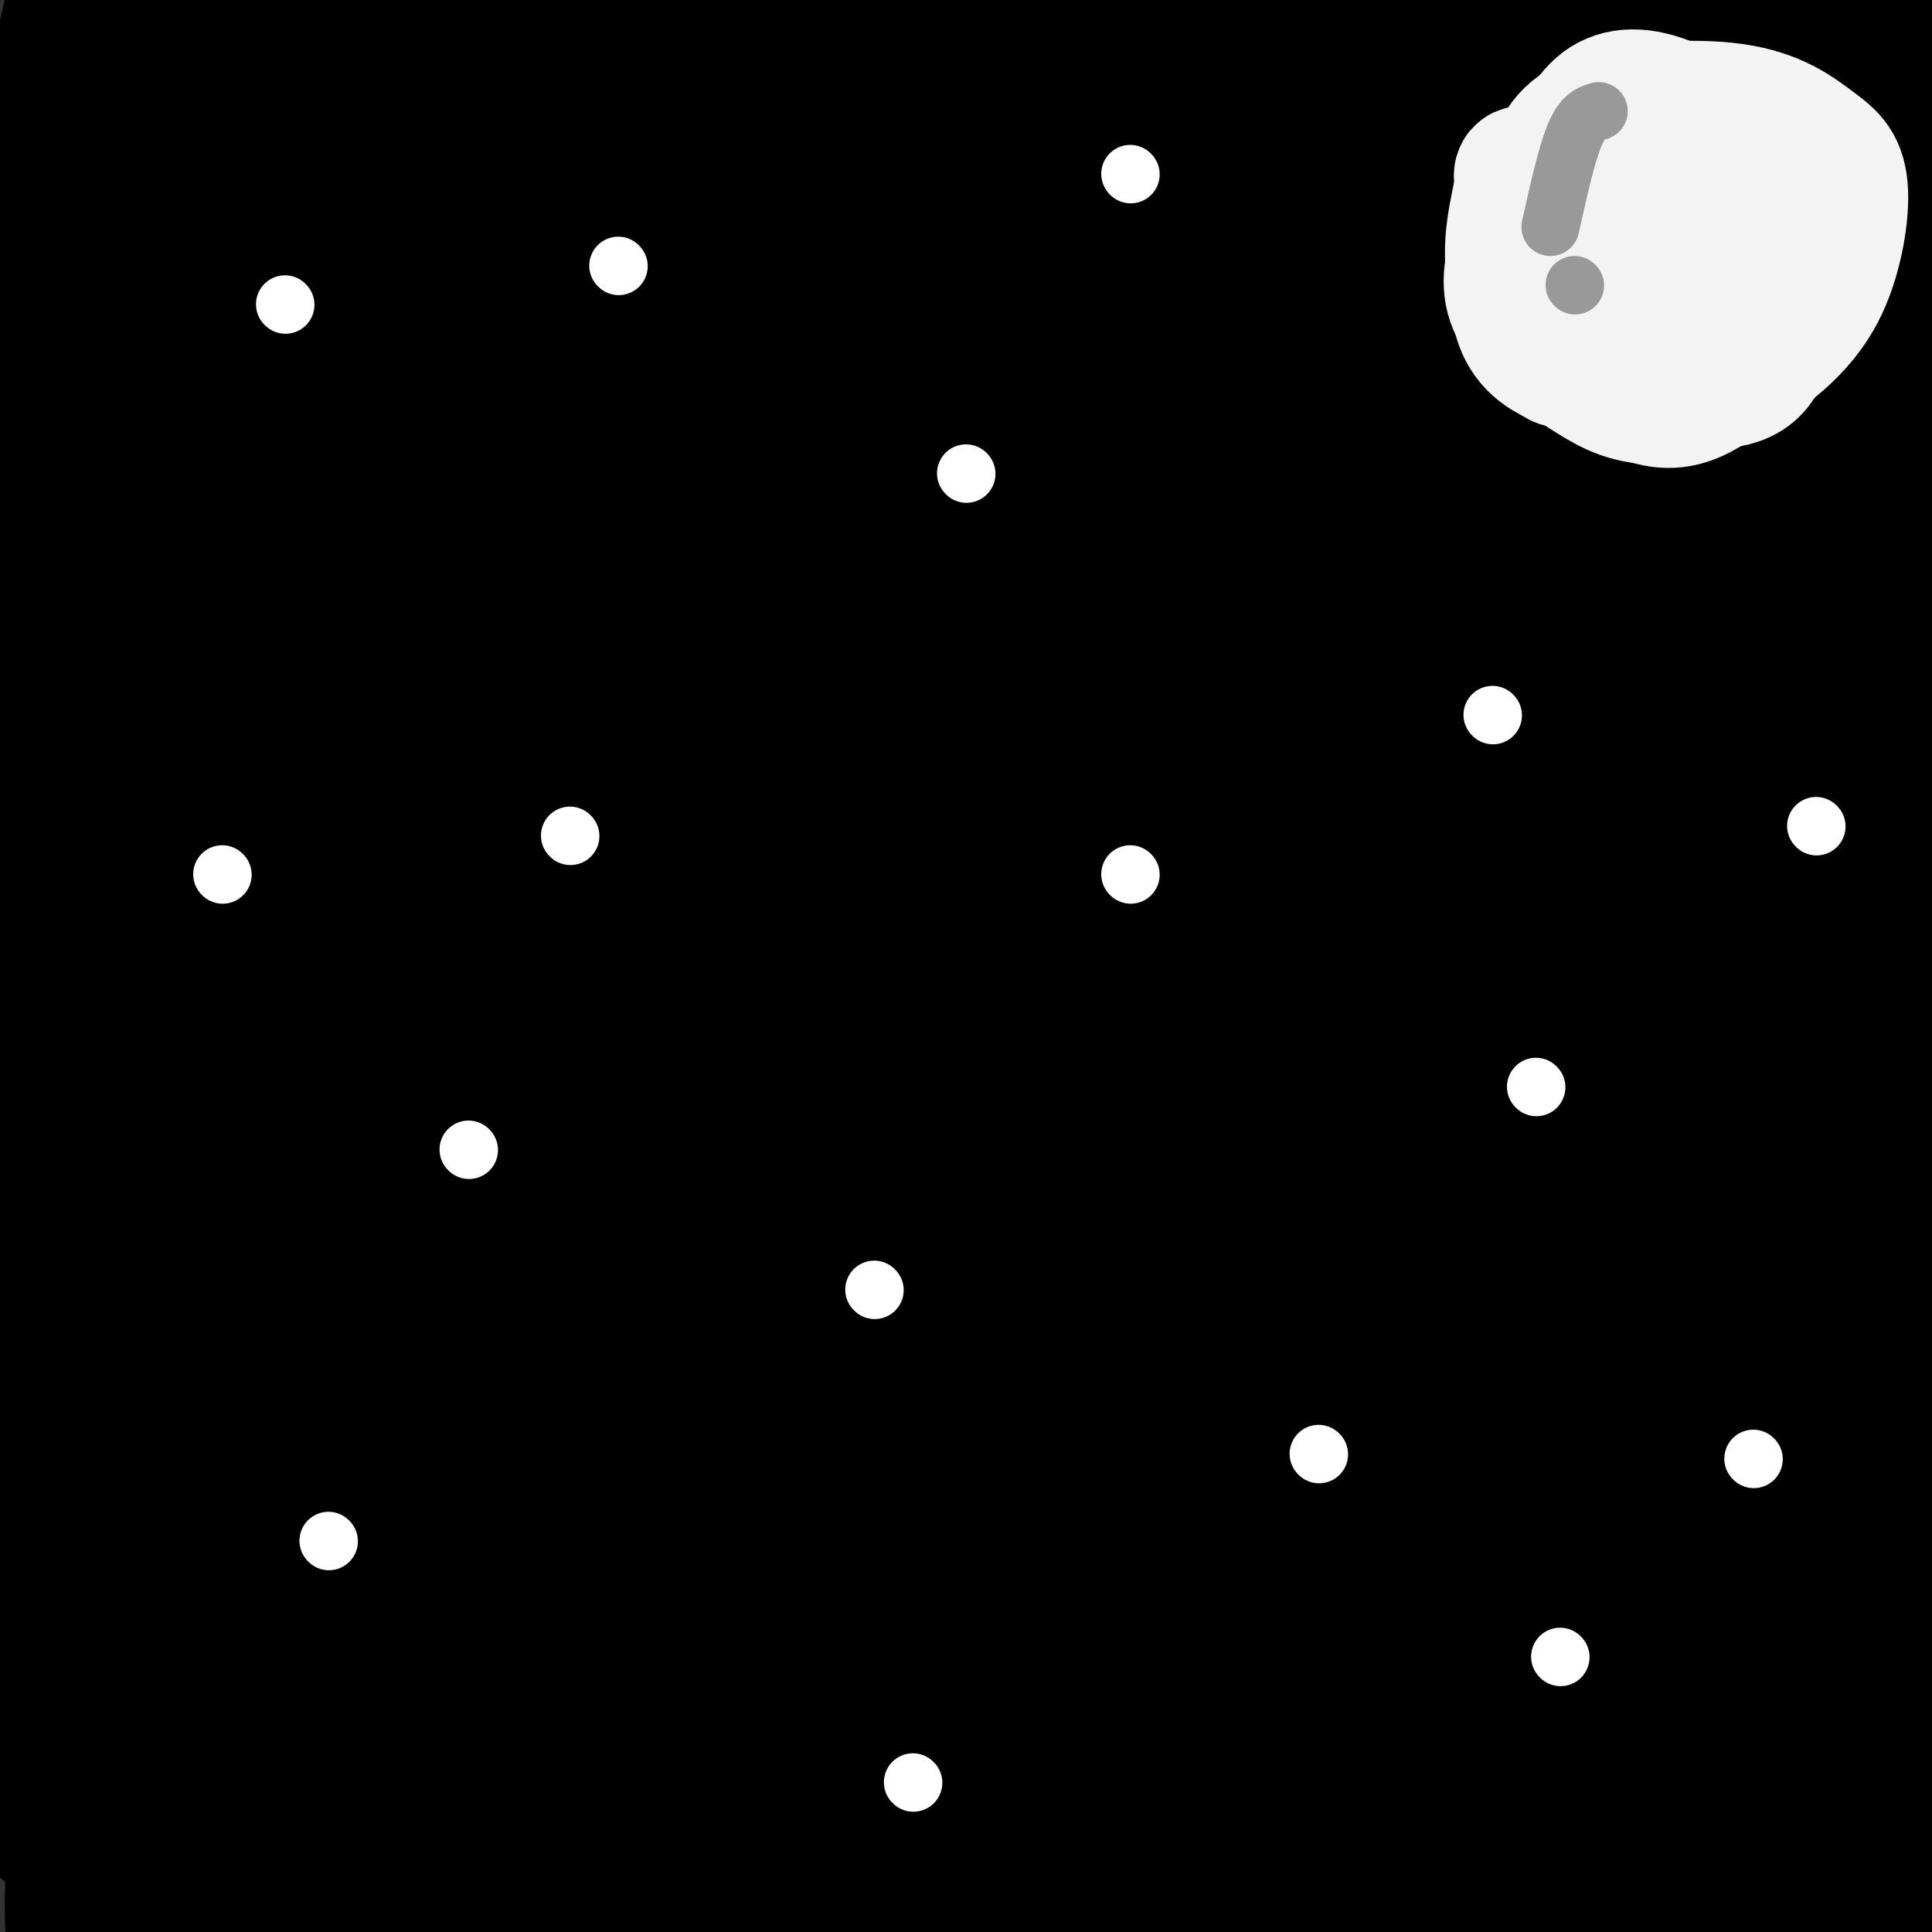<svg viewBox='0 0 400 400' version='1.1' xmlns='http://www.w3.org/2000/svg' xmlns:xlink='http://www.w3.org/1999/xlink'><rect x="0" y="0" width="400" height="400" fill="#333333" stroke="none"/><g fill='none' stroke='rgb(0,0,0)' stroke-width='6' stroke-linecap='round' stroke-linejoin='round'><path d='M153,139c-6.357,3.252 -12.714,6.503 -27,29c-14.286,22.497 -36.502,64.238 -48,89c-11.498,24.762 -12.280,32.544 -18,48c-5.720,15.456 -16.379,38.586 -5,26c11.379,-12.586 44.794,-60.889 75,-96c30.206,-35.111 57.202,-57.032 72,-72c14.798,-14.968 17.399,-22.984 20,-31'/><path d='M150,192c5.260,-11.481 10.519,-22.963 25,-46c14.481,-23.037 38.182,-57.630 51,-78c12.818,-20.370 14.752,-26.517 12,-28c-2.752,-1.483 -10.188,1.699 -21,11c-10.812,9.301 -24.998,24.723 -37,39c-12.002,14.277 -21.819,27.411 -40,56c-18.181,28.589 -44.725,72.634 -65,110c-20.275,37.366 -34.279,68.055 -31,67c3.279,-1.055 23.843,-33.852 28,-46c4.157,-12.148 -8.093,-3.647 31,-62c39.093,-58.353 129.531,-183.559 149,-215c19.469,-31.441 -32.029,30.882 -59,63c-26.971,32.118 -29.415,34.032 -53,71c-23.585,36.968 -68.310,108.991 -93,154c-24.690,45.009 -29.345,63.005 -34,81'/><path d='M13,369c-7.622,17.496 -9.678,20.735 -2,8c7.678,-12.735 25.090,-41.446 36,-63c10.910,-21.554 15.320,-35.951 34,-71c18.680,-35.049 51.631,-90.749 84,-140c32.369,-49.251 64.156,-92.054 57,-84c-7.156,8.054 -53.257,66.966 -91,120c-37.743,53.034 -67.130,100.190 -88,137c-20.870,36.810 -33.223,63.274 -33,60c0.223,-3.274 13.023,-36.285 50,-96c36.977,-59.715 98.132,-146.135 129,-190c30.868,-43.865 31.451,-45.174 22,-39c-9.451,6.174 -28.935,19.830 -63,64c-34.065,44.170 -82.710,118.853 -109,163c-26.290,44.147 -30.226,57.756 -34,76c-3.774,18.244 -7.387,41.122 -11,64'/><path d='M-6,378c-2.059,8.000 -1.705,-4.001 0,-17c1.705,-12.999 4.762,-26.997 28,-68c23.238,-41.003 66.656,-109.012 112,-176c45.344,-66.988 92.615,-132.957 101,-150c8.385,-17.043 -22.115,14.839 -41,34c-18.885,19.161 -26.155,25.600 -50,58c-23.845,32.400 -64.266,90.762 -85,122c-20.734,31.238 -21.781,35.354 -23,40c-1.219,4.646 -2.609,9.823 -4,15'/><path d='M248,85c-12.536,4.432 -25.072,8.865 -37,18c-11.928,9.135 -23.249,22.973 -33,36c-9.751,13.027 -17.932,25.243 -32,53c-14.068,27.757 -34.024,71.053 -43,96c-8.976,24.947 -6.971,31.544 -3,33c3.971,1.456 9.909,-2.228 22,-19c12.091,-16.772 30.337,-46.633 49,-70c18.663,-23.367 37.745,-40.241 63,-69c25.255,-28.759 56.682,-69.403 71,-88c14.318,-18.597 11.525,-15.146 4,-12c-7.525,3.146 -19.782,5.987 -28,9c-8.218,3.013 -12.395,6.197 -28,21c-15.605,14.803 -42.636,41.226 -68,71c-25.364,29.774 -49.059,62.901 -70,96c-20.941,33.099 -39.126,66.171 -43,76c-3.874,9.829 6.563,-3.586 17,-17'/><path d='M89,319c14.298,-19.345 41.542,-59.208 70,-98c28.458,-38.792 58.131,-76.512 84,-106c25.869,-29.488 47.935,-50.744 70,-72'/></g>
<g fill='none' stroke='rgb(0,0,0)' stroke-width='28' stroke-linecap='round' stroke-linejoin='round'><path d='M321,336c0.000,0.000 0.100,0.100 0.1,0.1'/><path d='M289,277c-12.975,3.908 -25.949,7.815 -33,11c-7.051,3.185 -8.178,5.647 -14,14c-5.822,8.353 -16.339,22.596 -20,30c-3.661,7.404 -0.468,7.968 -1,14c-0.532,6.032 -4.791,17.530 10,-3c14.791,-20.530 48.631,-73.089 80,-112c31.369,-38.911 60.267,-64.173 66,-72c5.733,-7.827 -11.698,1.782 -37,25c-25.302,23.218 -58.475,60.045 -80,85c-21.525,24.955 -31.400,38.038 -43,54c-11.600,15.962 -24.924,34.804 -36,54c-11.076,19.196 -19.905,38.745 -30,57c-10.095,18.255 -21.456,35.216 16,-15c37.456,-50.216 123.728,-167.608 210,-285'/><path d='M377,134c33.376,-46.243 11.816,-19.349 3,-11c-8.816,8.349 -4.889,-1.847 -12,0c-7.111,1.847 -25.261,15.735 -42,32c-16.739,16.265 -32.068,34.906 -42,45c-9.932,10.094 -14.467,11.640 -48,55c-33.533,43.360 -96.064,128.534 -121,164c-24.936,35.466 -12.276,21.223 19,-16c31.276,-37.223 81.168,-97.428 133,-156c51.832,-58.572 105.603,-115.512 127,-138c21.397,-22.488 10.419,-10.523 -2,-2c-12.419,8.523 -26.281,13.604 -39,21c-12.719,7.396 -24.296,17.106 -50,45c-25.704,27.894 -65.536,73.971 -110,128c-44.464,54.029 -93.561,116.008 -79,100c14.561,-16.008 92.781,-110.004 171,-204'/><path d='M285,197c45.545,-53.118 73.906,-83.912 88,-100c14.094,-16.088 13.921,-17.468 16,-21c2.079,-3.532 6.412,-9.215 0,-8c-6.412,1.215 -23.568,9.327 -38,17c-14.432,7.673 -26.140,14.906 -57,45c-30.860,30.094 -80.874,83.048 -125,137c-44.126,53.952 -82.366,108.900 -79,110c3.366,1.100 48.338,-51.649 73,-84c24.662,-32.351 29.014,-44.304 44,-62c14.986,-17.696 40.606,-41.134 60,-59c19.394,-17.866 32.562,-30.160 59,-49c26.438,-18.840 66.148,-44.224 74,-51c7.852,-6.776 -16.153,5.057 -33,14c-16.847,8.943 -26.536,14.995 -58,46c-31.464,31.005 -84.702,86.963 -137,150c-52.298,63.037 -103.657,133.153 -97,129c6.657,-4.153 71.328,-82.577 136,-161'/><path d='M211,250c60.365,-59.905 143.276,-129.169 171,-154c27.724,-24.831 0.261,-5.229 -17,7c-17.261,12.229 -24.320,17.086 -50,40c-25.680,22.914 -69.980,63.885 -119,118c-49.020,54.115 -102.758,121.374 -106,120c-3.242,-1.374 44.014,-71.382 104,-142c59.986,-70.618 132.701,-141.845 150,-161c17.299,-19.155 -20.820,13.762 -46,36c-25.180,22.238 -37.421,33.799 -55,54c-17.579,20.201 -40.495,49.044 -58,71c-17.505,21.956 -29.597,37.027 -55,76c-25.403,38.973 -64.115,101.850 -62,100c2.115,-1.850 45.058,-68.425 88,-135'/><path d='M156,280c16.870,-28.262 15.045,-31.419 46,-69c30.955,-37.581 94.690,-109.588 119,-138c24.310,-28.412 9.195,-13.230 -8,3c-17.195,16.230 -36.471,33.506 -46,39c-9.529,5.494 -9.312,-0.795 -52,54c-42.688,54.795 -128.280,170.675 -147,196c-18.720,25.325 29.431,-39.905 50,-71c20.569,-31.095 13.554,-28.055 41,-67c27.446,-38.945 89.352,-119.873 116,-155c26.648,-35.127 18.036,-24.451 7,-16c-11.036,8.451 -24.498,14.679 -36,21c-11.502,6.321 -21.045,12.734 -49,46c-27.955,33.266 -74.321,93.383 -100,130c-25.679,36.617 -30.671,49.734 -36,64c-5.329,14.266 -10.995,29.679 -15,40c-4.005,10.321 -6.347,15.548 -2,15c4.347,-0.548 15.385,-6.871 27,-19c11.615,-12.129 23.808,-30.065 36,-48'/><path d='M107,305c18.570,-26.820 46.996,-69.870 73,-113c26.004,-43.130 49.586,-86.341 62,-111c12.414,-24.659 13.662,-30.766 15,-38c1.338,-7.234 2.768,-15.593 4,-21c1.232,-5.407 2.268,-7.860 -2,-9c-4.268,-1.140 -13.839,-0.967 -27,5c-13.161,5.967 -29.912,17.728 -46,32c-16.088,14.272 -31.513,31.056 -48,50c-16.487,18.944 -34.036,40.048 -49,63c-14.964,22.952 -27.342,47.751 -38,68c-10.658,20.249 -19.594,35.947 -25,58c-5.406,22.053 -7.280,50.461 -7,63c0.280,12.539 2.715,9.210 9,8c6.285,-1.210 16.419,-0.299 29,-9c12.581,-8.701 27.610,-27.012 40,-46c12.390,-18.988 22.142,-38.653 33,-59c10.858,-20.347 22.822,-41.376 33,-64c10.178,-22.624 18.569,-46.841 26,-67c7.431,-20.159 13.901,-36.258 18,-56c4.099,-19.742 5.828,-43.126 6,-54c0.172,-10.874 -1.211,-9.236 -6,-9c-4.789,0.236 -12.984,-0.929 -23,5c-10.016,5.929 -21.852,18.950 -34,35c-12.148,16.050 -24.607,35.127 -37,56c-12.393,20.873 -24.721,43.543 -36,68c-11.279,24.457 -21.508,50.702 -30,76c-8.492,25.298 -15.246,49.649 -22,74'/><path d='M25,310c-6.107,30.939 -10.374,71.286 -10,87c0.374,15.714 5.391,6.795 13,-9c7.609,-15.795 17.811,-38.465 24,-49c6.189,-10.535 8.365,-8.936 19,-58c10.635,-49.064 29.728,-148.791 38,-196c8.272,-47.209 5.723,-41.899 5,-46c-0.723,-4.101 0.380,-17.614 0,-25c-0.380,-7.386 -2.242,-8.647 -4,-11c-1.758,-2.353 -3.413,-5.798 -10,0c-6.587,5.798 -18.107,20.838 -27,36c-8.893,15.162 -15.159,30.445 -22,51c-6.841,20.555 -14.258,46.384 -20,66c-5.742,19.616 -9.807,33.021 -12,71c-2.193,37.979 -2.512,100.532 -1,126c1.512,25.468 4.854,13.852 7,10c2.146,-3.852 3.094,0.062 6,0c2.906,-0.062 7.769,-4.099 11,-13c3.231,-8.901 4.832,-22.666 6,-45c1.168,-22.334 1.905,-53.238 -2,-108c-3.905,-54.762 -12.453,-133.381 -21,-212'/><path d='M25,-15c-3.583,-48.690 -2.040,-64.417 -2,-9c0.040,55.417 -1.423,181.976 -1,256c0.423,74.024 2.731,95.514 6,115c3.269,19.486 7.499,36.968 10,41c2.501,4.032 3.271,-5.387 4,-10c0.729,-4.613 1.415,-4.420 1,-47c-0.415,-42.580 -1.932,-127.932 0,-197c1.932,-69.068 7.313,-121.853 9,-145c1.687,-23.147 -0.321,-16.658 -5,3c-4.679,19.658 -12.029,52.485 -17,88c-4.971,35.515 -7.563,73.719 -9,122c-1.437,48.281 -1.718,106.641 -2,165'/><path d='M19,367c-0.234,46.202 0.181,79.207 0,6c-0.181,-73.207 -0.956,-252.626 0,-337c0.956,-84.374 3.645,-73.702 3,-51c-0.645,22.702 -4.624,57.433 -7,62c-2.376,4.567 -3.150,-21.032 -4,55c-0.850,76.032 -1.778,253.694 -2,274c-0.222,20.306 0.260,-116.743 2,-183c1.740,-66.257 4.738,-61.723 7,-71c2.262,-9.277 3.789,-32.365 9,-58c5.211,-25.635 14.105,-53.818 23,-82'/><path d='M50,-18c3.814,-12.561 1.850,-2.964 2,-2c0.150,0.964 2.413,-6.705 0,14c-2.413,20.705 -9.503,69.785 -14,117c-4.497,47.215 -6.402,92.564 -7,139c-0.598,46.436 0.112,93.958 1,119c0.888,25.042 1.956,27.605 4,32c2.044,4.395 5.064,10.622 7,14c1.936,3.378 2.786,3.909 5,2c2.214,-1.909 5.790,-6.256 9,-20c3.210,-13.744 6.052,-36.883 7,-53c0.948,-16.117 0.002,-25.211 4,-68c3.998,-42.789 12.939,-119.272 18,-158c5.061,-38.728 6.243,-39.701 12,-59c5.757,-19.299 16.091,-56.923 21,-69c4.909,-12.077 4.393,1.394 -2,28c-6.393,26.606 -18.662,66.348 -28,109c-9.338,42.652 -15.745,88.214 -21,132c-5.255,43.786 -9.359,85.796 -11,110c-1.641,24.204 -0.821,30.602 0,37'/><path d='M57,406c1.243,1.925 4.349,-11.764 7,-24c2.651,-12.236 4.846,-23.020 7,-52c2.154,-28.980 4.266,-76.158 11,-136c6.734,-59.842 18.092,-132.350 23,-167c4.908,-34.650 3.368,-31.442 0,-27c-3.368,4.442 -8.565,10.116 -17,34c-8.435,23.884 -20.109,65.976 -28,114c-7.891,48.024 -12.000,101.978 -14,134c-2.000,32.022 -1.893,42.111 -2,54c-0.107,11.889 -0.428,25.576 0,35c0.428,9.424 1.606,14.583 3,17c1.394,2.417 3.003,2.093 5,4c1.997,1.907 4.383,6.047 8,-3c3.617,-9.047 8.464,-31.281 11,-37c2.536,-5.719 2.762,5.075 6,-52c3.238,-57.075 9.487,-182.020 12,-237c2.513,-54.980 1.289,-39.994 0,-35c-1.289,4.994 -2.645,-0.003 -4,-5'/><path d='M85,23c-2.057,1.446 -5.200,7.561 -8,16c-2.800,8.439 -5.257,19.202 -9,41c-3.743,21.798 -8.774,54.630 -12,92c-3.226,37.370 -4.649,79.279 -3,99c1.649,19.721 6.370,17.253 11,14c4.630,-3.253 9.168,-7.290 12,-9c2.832,-1.710 3.956,-1.094 10,-46c6.044,-44.906 17.006,-135.334 23,-187c5.994,-51.666 7.019,-64.570 2,-45c-5.019,19.570 -16.082,71.615 -33,125c-16.918,53.385 -39.691,108.110 -39,116c0.691,7.890 24.845,-31.055 49,-70'/><path d='M88,169c29.892,-47.218 80.122,-130.262 84,-134c3.878,-3.738 -38.596,71.829 -69,129c-30.404,57.171 -48.740,95.946 -34,84c14.740,-11.946 62.555,-74.613 108,-126c45.445,-51.387 88.521,-91.496 92,-96c3.479,-4.504 -32.640,26.595 -62,56c-29.360,29.405 -51.960,57.116 -71,83c-19.040,25.884 -34.520,49.942 -50,74'/><path d='M86,239c-15.455,20.371 -29.092,34.297 0,4c29.092,-30.297 100.912,-104.818 140,-147c39.088,-42.182 45.443,-52.026 50,-61c4.557,-8.974 7.317,-17.080 10,-22c2.683,-4.920 5.288,-6.656 -1,-3c-6.288,3.656 -21.470,12.704 -28,15c-6.530,2.296 -4.408,-2.159 -39,25c-34.592,27.159 -105.899,85.933 -103,84c2.899,-1.933 80.003,-64.573 110,-90c29.997,-25.427 12.886,-13.640 10,-12c-2.886,1.640 8.454,-6.866 3,-11c-5.454,-4.134 -27.701,-3.895 -52,2c-24.299,5.895 -50.649,17.448 -77,29'/><path d='M109,52c-23.214,10.138 -42.747,20.984 -56,29c-13.253,8.016 -20.224,13.203 -18,15c2.224,1.797 13.642,0.205 28,-4c14.358,-4.205 31.655,-11.021 71,-21c39.345,-9.979 100.739,-23.119 130,-31c29.261,-7.881 26.387,-10.501 36,-13c9.613,-2.499 31.711,-4.876 3,-5c-28.711,-0.124 -108.230,2.005 -160,0c-51.770,-2.005 -75.791,-8.144 -78,-11c-2.209,-2.856 17.396,-2.428 37,-2'/><path d='M102,9c42.608,-0.154 130.629,0.462 158,2c27.371,1.538 -5.909,4.000 -32,2c-26.091,-2.000 -44.994,-8.461 -88,-11c-43.006,-2.539 -110.115,-1.155 -93,0c17.115,1.155 118.454,2.080 174,0c55.546,-2.080 65.299,-7.166 64,-8c-1.299,-0.834 -13.649,2.583 -26,6'/><path d='M259,0c-18.831,4.516 -52.910,12.807 -96,19c-43.090,6.193 -95.192,10.288 -116,12c-20.808,1.712 -10.323,1.043 6,1c16.323,-0.043 38.484,0.542 49,-1c10.516,-1.542 9.386,-5.210 9,-9c-0.386,-3.790 -0.028,-7.700 0,-12c0.028,-4.300 -0.273,-8.988 -8,-16c-7.727,-7.012 -22.879,-16.347 -31,-21c-8.121,-4.653 -9.212,-4.625 -16,-4c-6.788,0.625 -19.273,1.848 -26,3c-6.727,1.152 -7.696,2.233 -11,14c-3.304,11.767 -8.944,34.219 -12,60c-3.056,25.781 -3.528,54.890 -4,84'/><path d='M3,130c-0.909,14.785 -1.182,9.746 0,10c1.182,0.254 3.819,5.801 8,3c4.181,-2.801 9.906,-13.951 14,-22c4.094,-8.049 6.558,-12.999 9,-31c2.442,-18.001 4.864,-49.053 6,-72c1.136,-22.947 0.987,-37.787 0,-46c-0.987,-8.213 -2.812,-9.798 -5,-11c-2.188,-1.202 -4.738,-2.021 -7,4c-2.262,6.021 -4.236,18.881 -6,29c-1.764,10.119 -3.318,17.496 -5,42c-1.682,24.504 -3.491,66.136 -2,91c1.491,24.864 6.282,32.962 12,44c5.718,11.038 12.362,25.018 19,35c6.638,9.982 13.271,15.966 19,21c5.729,5.034 10.554,9.117 25,11c14.446,1.883 38.512,1.567 54,-3c15.488,-4.567 22.399,-13.384 29,-18c6.601,-4.616 12.893,-5.031 34,-32c21.107,-26.969 57.029,-80.492 79,-109c21.971,-28.508 29.992,-32.002 35,-34c5.008,-1.998 7.004,-2.499 9,-3'/><path d='M330,39c2.385,-0.197 3.846,0.812 5,0c1.154,-0.812 2.001,-3.445 1,16c-1.001,19.445 -3.852,60.968 -5,105c-1.148,44.032 -0.595,90.571 0,116c0.595,25.429 1.231,29.746 4,41c2.769,11.254 7.672,29.444 11,38c3.328,8.556 5.080,7.477 7,5c1.920,-2.477 4.007,-6.351 6,-7c1.993,-0.649 3.893,1.928 4,-32c0.107,-33.928 -1.580,-104.361 2,-165c3.580,-60.639 12.426,-111.483 17,-129c4.574,-17.517 4.875,-1.706 2,26c-2.875,27.706 -8.928,67.305 -13,110c-4.072,42.695 -6.163,88.484 -7,131c-0.837,42.516 -0.418,81.758 0,121'/><path d='M364,415c0.414,18.632 1.450,4.713 3,4c1.550,-0.713 3.613,11.779 5,-30c1.387,-41.779 2.096,-137.828 9,-216c6.904,-78.172 20.002,-138.466 19,-137c-1.002,1.466 -16.103,64.692 -22,128c-5.897,63.308 -2.588,126.699 -1,158c1.588,31.301 1.456,30.512 4,41c2.544,10.488 7.765,32.252 11,40c3.235,7.748 4.486,1.479 2,-21c-2.486,-22.479 -8.708,-61.167 -12,-102c-3.292,-40.833 -3.655,-83.809 0,-116c3.655,-32.191 11.327,-53.595 19,-75'/><path d='M401,89c6.490,-23.680 13.213,-45.379 13,-37c-0.213,8.379 -7.364,46.835 -12,83c-4.636,36.165 -6.757,70.039 -8,103c-1.243,32.961 -1.607,65.008 0,94c1.607,28.992 5.185,54.927 8,64c2.815,9.073 4.868,1.284 0,-25c-4.868,-26.284 -16.658,-71.062 -22,-96c-5.342,-24.938 -4.237,-30.036 -4,-53c0.237,-22.964 -0.393,-63.796 0,-84c0.393,-20.204 1.810,-19.781 5,-27c3.190,-7.219 8.154,-22.079 11,-27c2.846,-4.921 3.574,0.098 1,17c-2.574,16.902 -8.450,45.686 -11,84c-2.550,38.314 -1.775,86.157 -1,134'/><path d='M381,319c0.438,25.734 2.031,23.071 4,25c1.969,1.929 4.312,8.452 8,13c3.688,4.548 8.720,7.120 12,4c3.280,-3.120 4.809,-11.933 6,-15c1.191,-3.067 2.043,-0.386 0,-32c-2.043,-31.614 -6.982,-97.521 -8,-145c-1.018,-47.479 1.884,-76.530 0,-81c-1.884,-4.470 -8.556,15.640 -13,27c-4.444,11.360 -6.661,13.970 -12,40c-5.339,26.030 -13.802,75.480 -18,101c-4.198,25.520 -4.132,27.109 -5,61c-0.868,33.891 -2.669,100.084 -2,121c0.669,20.916 3.808,-3.445 6,-19c2.192,-15.555 3.436,-22.303 4,-51c0.564,-28.697 0.447,-79.342 2,-120c1.553,-40.658 4.777,-71.329 8,-102'/><path d='M373,146c1.009,-18.035 -0.467,-12.122 -2,-12c-1.533,0.122 -3.122,-5.548 -12,4c-8.878,9.548 -25.044,34.315 -45,69c-19.956,34.685 -43.702,79.287 -57,106c-13.298,26.713 -16.148,35.538 -17,44c-0.852,8.462 0.294,16.562 -1,21c-1.294,4.438 -5.029,5.216 7,6c12.029,0.784 39.820,1.576 63,0c23.180,-1.576 41.748,-5.520 52,-8c10.252,-2.480 12.189,-3.496 12,-5c-0.189,-1.504 -2.505,-3.495 -10,-6c-7.495,-2.505 -20.170,-5.526 -32,-8c-11.830,-2.474 -22.813,-4.403 -35,-5c-12.187,-0.597 -25.576,0.139 -36,1c-10.424,0.861 -17.883,1.847 -30,8c-12.117,6.153 -28.890,17.472 -38,25c-9.110,7.528 -10.555,11.264 -12,15'/><path d='M180,401c-1.072,3.829 2.248,5.902 5,8c2.752,2.098 4.935,4.222 49,4c44.065,-0.222 130.012,-2.790 166,-4c35.988,-1.210 22.016,-1.063 18,-2c-4.016,-0.937 1.922,-2.957 3,-5c1.078,-2.043 -2.706,-4.108 -29,-8c-26.294,-3.892 -75.100,-9.610 -100,-12c-24.900,-2.390 -25.896,-1.451 -44,0c-18.104,1.451 -53.315,3.415 -54,6c-0.685,2.585 33.158,5.793 67,9'/><path d='M261,397c28.285,3.991 65.498,9.468 95,12c29.502,2.532 51.292,2.118 53,2c1.708,-0.118 -16.666,0.059 -46,-8c-29.334,-8.059 -69.628,-24.353 -98,-32c-28.372,-7.647 -44.821,-6.646 -44,-3c0.821,3.646 18.914,9.938 36,13c17.086,3.062 33.165,2.895 43,4c9.835,1.105 13.425,3.484 21,0c7.575,-3.484 19.133,-12.831 25,-17c5.867,-4.169 6.041,-3.161 6,-15c-0.041,-11.839 -0.297,-36.525 -4,-55c-3.703,-18.475 -10.851,-30.737 -18,-43'/><path d='M330,255c-5.055,-9.416 -8.694,-11.454 -11,-13c-2.306,-1.546 -3.279,-2.598 -6,0c-2.721,2.598 -7.189,8.847 -10,11c-2.811,2.153 -3.966,0.210 -11,32c-7.034,31.790 -19.946,97.311 -20,111c-0.054,13.689 12.752,-24.456 26,-66c13.248,-41.544 26.940,-86.488 29,-94c2.060,-7.512 -7.512,22.407 -12,56c-4.488,33.593 -3.890,70.861 -2,85c1.890,14.139 5.074,5.151 9,-4c3.926,-9.151 8.596,-18.464 13,-29c4.404,-10.536 8.544,-22.296 11,-43c2.456,-20.704 3.228,-50.352 4,-80'/><path d='M350,221c0.270,-18.852 -1.055,-25.981 -3,-29c-1.945,-3.019 -4.510,-1.927 -8,0c-3.490,1.927 -7.906,4.691 -12,10c-4.094,5.309 -7.865,13.164 -14,33c-6.135,19.836 -14.634,51.652 -20,79c-5.366,27.348 -7.597,50.229 -5,42c2.597,-8.229 10.024,-47.566 15,-81c4.976,-33.434 7.500,-60.965 7,-72c-0.500,-11.035 -4.024,-5.575 -8,0c-3.976,5.575 -8.405,11.265 -17,27c-8.595,15.735 -21.355,41.517 -28,58c-6.645,16.483 -7.174,23.669 -11,35c-3.826,11.331 -10.950,26.809 0,8c10.950,-18.809 39.975,-71.904 69,-125'/><path d='M315,206c16.703,-30.596 23.961,-44.586 21,-35c-2.961,9.586 -16.140,42.750 -23,59c-6.860,16.250 -7.401,15.588 -11,20c-3.599,4.412 -10.255,13.899 -13,14c-2.745,0.101 -1.581,-9.183 -1,-18c0.581,-8.817 0.577,-17.168 8,-45c7.423,-27.832 22.274,-75.147 29,-109c6.726,-33.853 5.327,-54.245 3,-65c-2.327,-10.755 -5.583,-11.872 -6,-14c-0.417,-2.128 2.003,-5.265 -9,-8c-11.003,-2.735 -35.429,-5.067 -27,-5c8.429,0.067 49.715,2.534 91,5'/><path d='M377,5c23.037,1.154 35.130,1.538 44,1c8.870,-0.538 14.518,-2.000 -2,-3c-16.518,-1.000 -55.200,-1.539 -72,-2c-16.800,-0.461 -11.716,-0.843 -11,1c0.716,1.843 -2.935,5.911 -10,7c-7.065,1.089 -17.543,-0.801 1,4c18.543,4.801 66.108,16.293 86,21c19.892,4.707 12.112,2.631 9,0c-3.112,-2.631 -1.556,-5.815 0,-9'/><path d='M422,25c-1.786,-3.340 -6.251,-7.190 -12,-10c-5.749,-2.810 -12.782,-4.579 -20,-5c-7.218,-0.421 -14.620,0.507 -19,1c-4.380,0.493 -5.737,0.551 -11,11c-5.263,10.449 -14.433,31.290 -18,45c-3.567,13.710 -1.533,20.288 0,23c1.533,2.712 2.563,1.559 4,3c1.437,1.441 3.279,5.478 11,-1c7.721,-6.478 21.320,-23.469 29,-33c7.680,-9.531 9.441,-11.602 12,-19c2.559,-7.398 5.915,-20.124 5,-26c-0.915,-5.876 -6.102,-4.903 -13,1c-6.898,5.903 -15.509,16.737 -21,24c-5.491,7.263 -7.863,10.955 -17,30c-9.137,19.045 -25.039,53.441 -34,78c-8.961,24.559 -10.980,39.279 -13,54'/><path d='M305,201c1.782,5.853 12.737,-6.515 20,-15c7.263,-8.485 10.834,-13.089 19,-29c8.166,-15.911 20.927,-43.131 28,-60c7.073,-16.869 8.457,-23.388 4,-19c-4.457,4.388 -14.754,19.682 -20,23c-5.246,3.318 -5.441,-5.339 -28,51c-22.559,56.339 -67.481,177.675 -75,205c-7.519,27.325 22.367,-39.360 41,-85c18.633,-45.640 26.015,-70.233 19,-65c-7.015,5.233 -28.427,40.294 -42,66c-13.573,25.706 -19.307,42.059 -21,48c-1.693,5.941 0.653,1.471 3,-3'/><path d='M253,318c6.667,-9.000 21.833,-30.000 37,-51'/></g>
<g fill='none' stroke='rgb(243,243,243)' stroke-width='28' stroke-linecap='round' stroke-linejoin='round'><path d='M351,36c-6.274,-0.065 -12.548,-0.129 -16,0c-3.452,0.129 -4.081,0.452 -5,6c-0.919,5.548 -2.129,16.321 -3,22c-0.871,5.679 -1.404,6.263 4,7c5.404,0.737 16.746,1.629 22,2c5.254,0.371 4.418,0.223 7,-5c2.582,-5.223 8.580,-15.522 11,-22c2.420,-6.478 1.263,-9.137 0,-11c-1.263,-1.863 -2.631,-2.932 -4,-4'/><path d='M367,31c-3.152,-2.025 -9.033,-5.089 -14,-6c-4.967,-0.911 -9.022,0.329 -11,1c-1.978,0.671 -1.881,0.773 -4,4c-2.119,3.227 -6.456,9.580 -8,17c-1.544,7.420 -0.295,15.907 0,20c0.295,4.093 -0.364,3.792 1,4c1.364,0.208 4.752,0.925 8,2c3.248,1.075 6.355,2.508 11,0c4.645,-2.508 10.829,-8.956 15,-14c4.171,-5.044 6.330,-8.683 7,-12c0.670,-3.317 -0.150,-6.312 0,-8c0.150,-1.688 1.271,-2.070 -1,-4c-2.271,-1.930 -7.935,-5.409 -14,-7c-6.065,-1.591 -12.533,-1.296 -19,-1'/><path d='M338,27c-3.848,-0.910 -3.969,-2.684 -7,0c-3.031,2.684 -8.974,9.827 -13,19c-4.026,9.173 -6.137,20.377 1,26c7.137,5.623 23.521,5.664 33,3c9.479,-2.664 12.053,-8.035 13,-16c0.947,-7.965 0.269,-18.525 -2,-24c-2.269,-5.475 -6.127,-5.865 -12,-7c-5.873,-1.135 -13.760,-3.016 -19,0c-5.240,3.016 -7.834,10.927 -9,19c-1.166,8.073 -0.905,16.306 0,21c0.905,4.694 2.452,5.847 4,7'/><path d='M327,75c2.578,2.250 7.025,4.376 11,6c3.975,1.624 7.480,2.745 12,1c4.520,-1.745 10.055,-6.357 13,-14c2.945,-7.643 3.299,-18.318 0,-25c-3.299,-6.682 -10.251,-9.373 -15,-11c-4.749,-1.627 -7.295,-2.192 -10,0c-2.705,2.192 -5.567,7.140 -7,15c-1.433,7.860 -1.436,18.633 3,24c4.436,5.367 13.310,5.330 19,4c5.690,-1.330 8.197,-3.951 10,-8c1.803,-4.049 2.901,-9.524 4,-15'/><path d='M367,52c0.787,-5.043 0.754,-10.151 0,-13c-0.754,-2.849 -2.229,-3.440 -6,-5c-3.771,-1.560 -9.838,-4.091 -15,-6c-5.162,-1.909 -9.419,-3.198 -14,0c-4.581,3.198 -9.486,10.883 -11,19c-1.514,8.117 0.364,16.666 1,21c0.636,4.334 0.029,4.453 5,5c4.971,0.547 15.519,1.523 20,2c4.481,0.477 2.896,0.456 5,-3c2.104,-3.456 7.898,-10.346 11,-17c3.102,-6.654 3.512,-13.072 0,-19c-3.512,-5.928 -10.945,-11.365 -17,-14c-6.055,-2.635 -10.730,-2.467 -14,0c-3.270,2.467 -5.135,7.234 -7,12'/><path d='M325,34c-1.818,9.224 -2.863,26.283 -3,34c-0.137,7.717 0.633,6.093 3,7c2.367,0.907 6.330,4.344 11,6c4.670,1.656 10.047,1.532 15,0c4.953,-1.532 9.483,-4.472 14,-8c4.517,-3.528 9.023,-7.646 12,-14c2.977,-6.354 4.425,-14.946 4,-20c-0.425,-5.054 -2.723,-6.570 -6,-9c-3.277,-2.430 -7.532,-5.774 -16,-7c-8.468,-1.226 -21.150,-0.334 -28,2c-6.850,2.334 -7.867,6.110 -10,11c-2.133,4.890 -5.382,10.893 -7,16c-1.618,5.107 -1.605,9.316 1,13c2.605,3.684 7.803,6.842 13,10'/><path d='M328,75c7.930,2.170 21.256,2.597 27,2c5.744,-0.597 3.905,-2.216 4,-5c0.095,-2.784 2.125,-6.732 1,-13c-1.125,-6.268 -5.405,-14.856 -14,-19c-8.595,-4.144 -21.506,-3.846 -27,-4c-5.494,-0.154 -3.572,-0.762 -4,3c-0.428,3.762 -3.206,11.895 -1,20c2.206,8.105 9.395,16.183 18,19c8.605,2.817 18.624,0.374 25,-3c6.376,-3.374 9.107,-7.678 11,-12c1.893,-4.322 2.946,-8.661 4,-13'/><path d='M372,50c1.703,-3.351 3.960,-5.229 0,-7c-3.960,-1.771 -14.136,-3.437 -21,0c-6.864,3.437 -10.417,11.975 -12,18c-1.583,6.025 -1.197,9.537 0,12c1.197,2.463 3.205,3.876 8,5c4.795,1.124 12.377,1.958 16,-2c3.623,-3.958 3.289,-12.707 2,-19c-1.289,-6.293 -3.531,-10.130 -6,-13c-2.469,-2.870 -5.165,-4.773 -8,-6c-2.835,-1.227 -5.810,-1.779 -7,0c-1.190,1.779 -0.595,5.890 0,10'/></g>
<g fill='none' stroke='rgb(153,153,153)' stroke-width='12' stroke-linecap='round' stroke-linejoin='round'><path d='M331,23c-1.667,0.500 -3.333,1.000 -5,5c-1.667,4.000 -3.333,11.500 -5,19'/><path d='M326,59c0.000,0.000 0.100,0.100 0.1,0.1'/></g>
<g fill='none' stroke='rgb(243,243,243)' stroke-width='12' stroke-linecap='round' stroke-linejoin='round'><path d='M177,323c4.375,-134.476 8.750,-268.952 12,-305c3.250,-36.048 5.375,26.333 9,41c3.625,14.667 8.750,-18.381 8,14c-0.750,32.381 -7.375,130.190 -14,228'/></g>
<g fill='none' stroke='rgb(0,0,0)' stroke-width='28' stroke-linecap='round' stroke-linejoin='round'><path d='M214,92c-4.419,2.083 -8.838,4.166 -13,9c-4.162,4.834 -8.066,12.421 -13,26c-4.934,13.579 -10.899,33.152 -15,46c-4.101,12.848 -6.338,18.972 -8,53c-1.662,34.028 -2.751,95.961 -4,97c-1.249,1.039 -2.660,-58.814 4,-134c6.660,-75.186 21.392,-165.703 24,-193c2.608,-27.297 -6.906,8.626 -13,30c-6.094,21.374 -8.766,28.199 -13,59c-4.234,30.801 -10.031,85.578 -12,133c-1.969,47.422 -0.112,87.489 2,108c2.112,20.511 4.479,21.465 7,24c2.521,2.535 5.195,6.652 8,9c2.805,2.348 5.742,2.928 10,0c4.258,-2.928 9.839,-9.365 14,-16c4.161,-6.635 6.903,-13.467 9,-40c2.097,-26.533 3.548,-72.766 5,-119'/><path d='M206,184c2.422,-58.359 5.977,-144.757 7,-178c1.023,-33.243 -0.486,-13.330 -4,4c-3.514,17.330 -9.033,32.077 -12,46c-2.967,13.923 -3.380,27.020 -5,59c-1.620,31.980 -4.445,82.841 0,146c4.445,63.159 16.161,138.617 17,120c0.839,-18.617 -9.200,-131.308 -13,-192c-3.800,-60.692 -1.360,-69.386 0,-86c1.360,-16.614 1.640,-41.147 7,-67c5.360,-25.853 15.800,-53.024 20,-59c4.200,-5.976 2.161,9.244 -1,20c-3.161,10.756 -7.445,17.048 -17,56c-9.555,38.952 -24.380,110.564 -32,152c-7.620,41.436 -8.034,52.696 -9,75c-0.966,22.304 -2.483,55.652 -4,89'/><path d='M160,369c0.301,15.533 3.054,9.867 8,0c4.946,-9.867 12.086,-23.934 17,-33c4.914,-9.066 7.604,-13.132 16,-65c8.396,-51.868 22.499,-151.540 29,-203c6.501,-51.460 5.399,-54.708 2,-53c-3.399,1.708 -9.095,8.373 -15,21c-5.905,12.627 -12.019,31.215 -17,53c-4.981,21.785 -8.828,46.765 -12,66c-3.172,19.235 -5.669,32.723 -7,68c-1.331,35.277 -1.496,92.342 -1,116c0.496,23.658 1.652,13.908 4,7c2.348,-6.908 5.886,-10.972 8,-12c2.114,-1.028 2.804,0.982 8,-53c5.196,-53.982 14.899,-163.957 15,-199c0.101,-35.043 -9.400,4.845 -18,60c-8.600,55.155 -16.300,125.578 -24,196'/><path d='M173,338c-3.633,32.314 -0.717,15.100 -1,8c-0.283,-7.100 -3.767,-4.085 0,-32c3.767,-27.915 14.783,-86.761 21,-118c6.217,-31.239 7.635,-34.872 12,-49c4.365,-14.128 11.676,-38.751 13,-32c1.324,6.751 -3.338,44.875 -8,83'/></g>
<g fill='none' stroke='rgb(255,255,255)' stroke-width='12' stroke-linecap='round' stroke-linejoin='round'><path d='M118,173c0.000,0.000 0.100,0.100 0.1,0.1'/><path d='M323,343c0.000,0.000 0.100,0.100 0.1,0.1'/><path d='M68,319c0.000,0.000 0.100,0.100 0.1,0.1'/><path d='M318,225c0.000,0.000 0.100,0.100 0.1,0.1'/><path d='M128,55c0.000,0.000 0.100,0.100 0.1,0.1'/><path d='M309,148c0.000,0.000 0.100,0.100 0.1,0.1'/><path d='M181,267c0.000,0.000 0.100,0.100 0.1,0.1'/><path d='M46,181c0.000,0.000 0.100,0.100 0.1,0.1'/><path d='M234,181c0.000,0.000 0.100,0.100 0.1,0.1'/><path d='M234,36c0.000,0.000 0.100,0.100 0.1,0.1'/><path d='M59,63c0.000,0.000 0.100,0.100 0.1,0.1'/><path d='M363,302c0.000,0.000 0.100,0.100 0.1,0.1'/><path d='M189,369c0.000,0.000 0.100,0.100 0.1,0.1'/><path d='M97,238c0.000,0.000 0.100,0.100 0.1,0.1'/><path d='M273,301c0.000,0.000 0.100,0.100 0.1,0.1'/><path d='M200,98c0.000,0.000 0.100,0.100 0.1,0.1'/><path d='M376,171c0.000,0.000 0.100,0.100 0.1,0.1'/></g>
</svg>